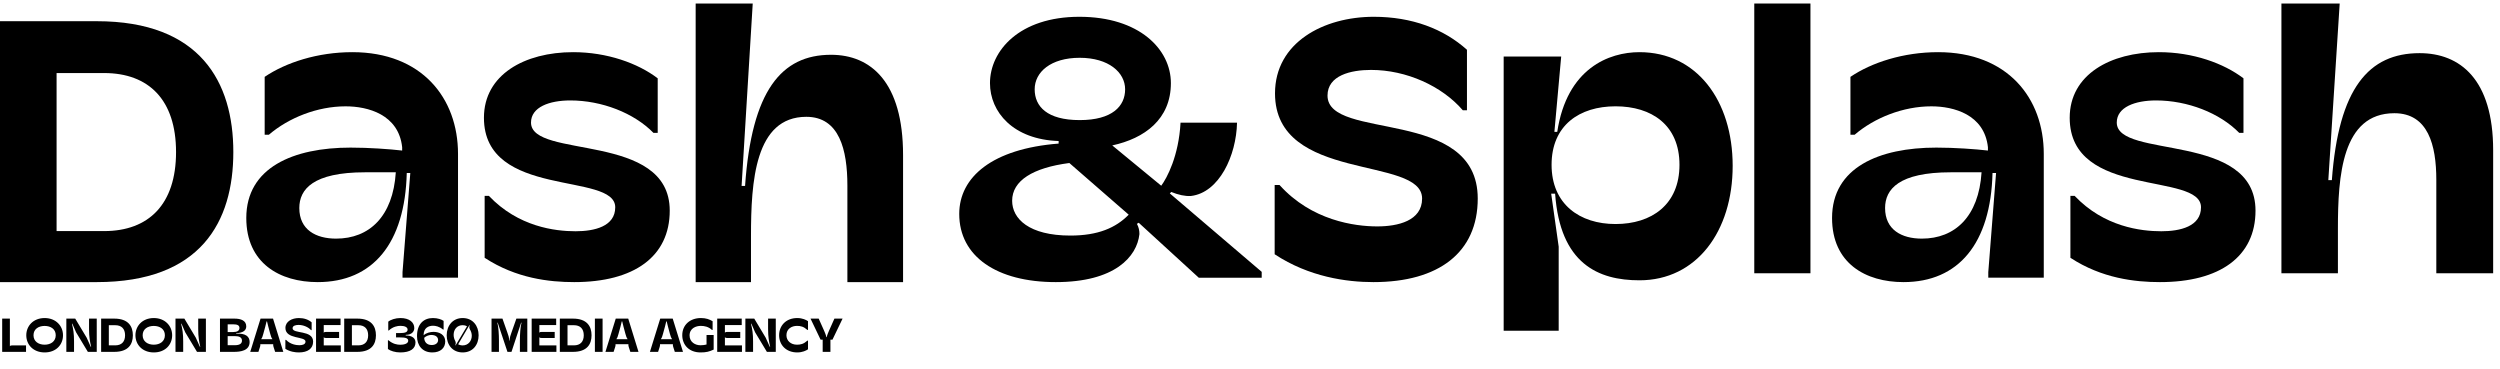 <svg width="1421" height="210" viewBox="0 0 1421 210" fill="none" xmlns="http://www.w3.org/2000/svg">
<g clip-path="url(#clip0_114_29804)">
<path d="M1.242 200V181.1H5.616V196.841C5.859 196.328 6.507 196.328 7.047 196.328H14.796V200H1.242ZM25.388 200.324C18.962 200.324 14.939 195.977 14.939 190.577C14.939 185.204 18.989 180.776 25.388 180.776C31.706 180.776 35.81 185.204 35.81 190.577C35.81 195.977 31.841 200.324 25.388 200.324ZM19.043 190.55C19.043 194.06 21.878 195.923 25.361 195.923C28.844 195.923 31.679 194.06 31.679 190.55C31.679 187.04 28.817 185.258 25.361 185.258C21.905 185.258 19.043 187.04 19.043 190.55ZM37.708 200V181.1H42.757L49.264 191.954L51.559 197.084H51.802C51.127 194.384 50.614 191.414 50.614 186.986V181.1H54.988V200H49.939L43.243 188.876L41.137 184.016H40.894C41.65 187.067 42.082 189.524 42.082 194.087V200H37.708ZM57.483 200V181.1H64.962C72.981 181.1 75.519 185.528 75.519 190.577C75.519 195.626 73.008 200 64.962 200H57.483ZM61.857 196.301H65.529C68.985 196.301 71.091 194.357 71.091 190.577C71.091 186.797 68.985 184.853 65.529 184.853H61.857V196.301ZM87.43 200.324C81.004 200.324 76.981 195.977 76.981 190.577C76.981 185.204 81.031 180.776 87.43 180.776C93.748 180.776 97.852 185.204 97.852 190.577C97.852 195.977 93.883 200.324 87.43 200.324ZM81.085 190.55C81.085 194.06 83.92 195.923 87.403 195.923C90.886 195.923 93.721 194.06 93.721 190.55C93.721 187.04 90.859 185.258 87.403 185.258C83.947 185.258 81.085 187.04 81.085 190.55ZM99.75 200V181.1H104.799L111.306 191.954L113.601 197.084H113.844C113.169 194.384 112.656 191.414 112.656 186.986V181.1H117.03V200H111.981L105.285 188.876L103.179 184.016H102.936C103.692 187.067 104.124 189.524 104.124 194.087V200H99.75ZM125.036 200V181.1H133.298C136.916 181.1 139.967 182.207 139.967 185.501C139.967 187.634 138.455 189.2 134.216 189.389V189.659C139.67 189.362 141.884 191.306 141.884 194.384C141.884 199.379 136.619 200 133.001 200H125.036ZM129.41 196.22H133.433C136.538 196.22 137.537 195.086 137.537 193.601C137.537 191.603 135.674 191.063 133.703 191.063H129.41V196.22ZM129.41 188.741H132.461C134.864 188.741 136.106 187.958 136.106 186.419C136.106 184.88 134.891 184.34 132.461 184.34H129.41V188.741ZM142.236 200L148.095 181.1H155.196L161.028 200H156.384L155.439 197.057C155.25 196.355 155.25 195.977 155.304 195.626H147.96C148.014 195.977 148.014 196.355 147.825 197.057L146.88 200H142.236ZM148.5 192.791H154.791V192.656C154.305 192.143 153.954 191.036 153.603 189.767C153.009 187.58 151.929 183.584 151.767 182.666H151.524C151.362 183.584 150.282 187.58 149.661 189.767C149.31 191.036 148.986 192.143 148.5 192.656V192.791ZM169.873 200.324C167.794 200.324 164.878 199.946 162.205 198.272V193.169H162.583C165.067 195.788 168.415 196.22 170.17 196.22C171.763 196.22 173.653 195.815 173.653 194.168C173.653 190.982 162.232 193.034 162.232 186.419C162.232 182.666 166.012 180.776 169.9 180.776C172.87 180.776 175.327 181.667 177.136 183.206V187.661H176.812C175.192 185.879 172.438 184.691 169.684 184.691C168.118 184.691 166.309 185.096 166.309 186.581C166.309 189.956 177.973 187.391 177.973 194.168C177.973 198.137 174.949 200.324 169.873 200.324ZM179.642 200V181.1H193.574V184.772H184.016V189.146C184.259 188.687 184.88 188.66 185.447 188.66H192.737V192.116H185.447C184.961 192.116 184.259 192.116 184.016 191.63V196.328H193.709V200H179.642ZM195.647 200V181.1H203.126C211.145 181.1 213.683 185.528 213.683 190.577C213.683 195.626 211.172 200 203.126 200H195.647ZM200.021 196.301H203.693C207.149 196.301 209.255 194.357 209.255 190.577C209.255 186.797 207.149 184.853 203.693 184.853H200.021V196.301ZM227.518 200.324C224.656 200.324 221.902 199.46 220.498 198.38V193.412H220.822C223.36 195.599 225.871 195.95 227.464 195.95C230.407 195.95 232.027 195.032 232.027 193.682C232.027 192.089 230.11 191.792 227.464 191.792H225.115V189.308H227.464C230.11 189.308 231.676 188.849 231.676 187.364C231.676 185.96 230.083 185.204 227.572 185.204C226.06 185.204 223.333 185.636 221.011 187.85H220.687V182.828C222.01 181.721 224.791 180.776 227.599 180.776C232.648 180.776 235.483 183.206 235.483 186.473C235.483 188.174 234.322 190.334 230.596 190.334V190.685C234.322 190.685 236.158 192.305 236.158 194.654C236.158 198.164 233.242 200.324 227.518 200.324ZM245.722 200.324C239.971 200.324 237.028 196.247 237.028 191.063C237.028 184.124 240.862 180.776 246.073 180.776C248.773 180.776 250.96 181.559 252.148 182.396V187.31H251.824C249.583 185.501 247.504 185.15 246.127 185.15C243.616 185.15 240.754 186.338 240.781 190.577C242.293 189.173 244.561 188.633 246.478 188.633C249.637 188.633 253.066 190.199 253.066 194.06C253.066 197.732 250.447 200.324 245.722 200.324ZM241.105 192.008C241.186 194.06 242.32 196.112 245.398 196.112C247.612 196.112 249.016 194.951 249.016 193.331C249.016 191.765 247.936 190.388 245.02 190.388C243.859 190.388 242.05 191.009 241.105 192.008ZM263.002 200.324C257.224 200.324 253.903 195.977 253.903 190.577C253.903 185.177 257.278 180.776 263.002 180.776C268.726 180.776 272.047 185.204 272.047 190.577C272.047 195.977 268.753 200.324 263.002 200.324ZM257.845 190.334C257.845 191.684 258.25 192.899 258.79 193.871C259.033 194.573 259.222 195.221 258.79 196.22L258.952 196.328L265.459 185.447C264.757 185.042 263.92 184.826 263.002 184.826C259.87 184.826 257.845 187.175 257.845 190.334ZM260.41 195.68C261.139 196.085 262.003 196.328 263.002 196.328C266.134 196.328 268.159 193.817 268.159 190.82C268.159 189.416 267.7 188.228 267.106 187.229C266.809 186.554 266.539 185.933 266.998 184.961L266.809 184.826L260.41 195.68ZM279.389 200V181.1H285.599L288.353 188.93C288.974 190.577 289.352 191.711 289.46 193.601H289.649C289.757 191.711 290.135 190.577 290.756 188.93L293.51 181.1H299.72V200H295.508V193.601C295.508 190.01 295.751 185.96 296.426 183.395H296.21L290.729 200H288.434L282.899 183.395H282.683C283.358 185.96 283.601 190.01 283.601 193.601V200H279.389ZM302.197 200V181.1H316.129V184.772H306.571V189.146C306.814 188.687 307.435 188.66 308.002 188.66H315.292V192.116H308.002C307.516 192.116 306.814 192.116 306.571 191.63V196.328H316.264V200H302.197ZM318.202 200V181.1H325.681C333.7 181.1 336.238 185.528 336.238 190.577C336.238 195.626 333.727 200 325.681 200H318.202ZM322.576 196.301H326.248C329.704 196.301 331.81 194.357 331.81 190.577C331.81 186.797 329.704 184.853 326.248 184.853H322.576V196.301ZM338.136 200V181.1H342.51V200H338.136ZM344.13 200L349.989 181.1H357.09L362.922 200H358.278L357.333 197.057C357.144 196.355 357.144 195.977 357.198 195.626H349.854C349.908 195.977 349.908 196.355 349.719 197.057L348.774 200H344.13ZM350.394 192.791H356.685V192.656C356.199 192.143 355.848 191.036 355.497 189.767C354.903 187.58 353.823 183.584 353.661 182.666H353.418C353.256 183.584 352.176 187.58 351.555 189.767C351.204 191.036 350.88 192.143 350.394 192.656V192.791ZM369.416 200L375.275 181.1H382.376L388.208 200H383.564L382.619 197.057C382.43 196.355 382.43 195.977 382.484 195.626H375.14C375.194 195.977 375.194 196.355 375.005 197.057L374.06 200H369.416ZM375.68 192.791H381.971V192.656C381.485 192.143 381.134 191.036 380.783 189.767C380.189 187.58 379.109 183.584 378.947 182.666H378.704C378.542 183.584 377.462 187.58 376.841 189.767C376.49 191.036 376.166 192.143 375.68 192.656V192.791ZM398.192 200.324C391.658 200.324 387.797 196.031 387.797 190.523C387.797 184.772 392.117 180.776 398.408 180.776C401.324 180.776 403.295 181.532 405.05 182.585V187.553H404.699C402.701 185.663 400.352 185.231 398.354 185.231C395.654 185.231 391.955 186.527 391.955 190.685C391.955 194.519 395.222 196.247 398.138 196.247C399.623 196.247 400.568 196.085 401.594 195.815V190.415H405.644V198.704C403.187 199.865 401.405 200.324 398.192 200.324ZM407.666 200V181.1H421.598V184.772H412.04V189.146C412.283 188.687 412.904 188.66 413.471 188.66H420.761V192.116H413.471C412.985 192.116 412.283 192.116 412.04 191.63V196.328H421.733V200H407.666ZM423.671 200V181.1H428.72L435.227 191.954L437.522 197.084H437.765C437.09 194.384 436.577 191.414 436.577 186.986V181.1H440.951V200H435.902L429.206 188.876L427.1 184.016H426.857C427.613 187.067 428.045 189.524 428.045 194.087V200H423.671ZM453.166 200.324C446.74 200.324 442.852 196.004 442.852 190.55C442.852 185.123 446.74 180.776 453.166 180.776C456.109 180.776 458.296 181.856 459.268 182.558V187.553H458.944C456.757 185.609 455.11 185.231 453.004 185.231C449.98 185.231 447.01 186.932 447.01 190.55C447.01 193.709 449.494 195.923 453.004 195.923C455.11 195.923 456.757 195.545 458.944 193.601H459.268V198.542C458.296 199.244 456.109 200.324 453.166 200.324ZM467.611 200V193.061H466.423L460.699 181.1H465.343L468.421 187.985C468.745 188.768 469.501 190.415 469.69 191.63H469.906C470.122 190.415 470.878 188.795 471.202 188.012L474.28 181.1H478.924L473.173 193.061H472.012V200H467.611Z" fill="black"/>
<path d="M0 12.054H54.995C113.961 12.054 132.623 46.798 132.623 86.415C132.623 126.031 114.159 160.351 54.995 160.351H0V12.054ZM59.164 131.349C84.577 131.349 100.063 116.095 100.063 86.436C100.063 56.776 84.577 41.523 59.164 41.523H32.163V131.349H59.164Z" fill="black"/>
<path d="M139.991 123.905C139.991 95.209 166.712 83.899 199.259 83.899C209.706 83.899 221.359 84.736 228.591 85.574V83.689C226.582 65.047 209.103 60.439 196.446 60.439C180.374 60.439 164.1 66.932 152.849 76.567H150.439V43.682C162.493 35.513 180.575 29.649 200.263 29.649C239.842 29.649 260.335 55.831 260.335 87.459V157.838H228.792V154.696L233.212 98.351H231.203C230.199 138.358 211.916 160.351 180.575 160.351C159.078 160.351 139.991 149.669 139.991 123.905ZM191.022 135.635C209.907 135.635 223.368 123.068 224.975 97.932H207.496C177.963 97.932 170.127 107.568 170.127 118.25C170.127 130.608 179.57 135.635 191.022 135.635Z" fill="black"/>
<path d="M275.473 146.527V111.338H277.887C294.583 128.932 315.503 131.446 327.17 131.446C337.832 131.446 349.7 128.723 349.7 117.831C349.7 97.513 275.071 113.223 275.071 66.932C275.071 42.426 298.204 29.649 325.762 29.649C345.073 29.649 362.574 35.932 373.839 44.52V75.52H371.425C360.361 64.209 342.056 57.088 324.153 57.088C312.285 57.088 301.825 60.858 301.825 69.655C301.825 90.601 380.678 74.682 380.678 119.716C380.678 145.899 360.361 160.351 326.366 160.351C312.285 160.351 293.376 158.257 275.473 146.527Z" fill="black"/>
<path d="M395.414 2H427.853L421.524 105.667H423.501C427.26 51.617 444.072 31.137 472.357 31.137C494.906 31.137 513.302 46.55 513.302 88.143V160.351H481.654V105.456C481.654 85.187 477.105 66.396 458.314 66.396C429.04 66.396 426.864 103.345 426.864 134.171V160.351H395.414V2Z" fill="black"/>
<path d="M545.229 121.607C545.229 100.569 564.128 84.529 601.723 81.613V80.155C575.915 79.322 562.706 63.699 562.706 47.243C562.706 28.913 579.369 9.541 613.509 9.541C647.649 9.541 665.532 28.079 665.532 47.243C665.532 67.865 650.494 78.697 632.205 82.655L660.045 105.568C663.297 101.194 670.003 88.695 671.019 69.74H703.127C702.72 88.487 692.966 109.526 676.912 111.4C673.661 111.609 669.8 110.775 665.735 109.109L664.923 109.942L717.149 154.519V157.852H681.383L647.243 126.606L646.227 127.231C647.243 129.106 647.649 130.981 647.649 133.064C646.227 145.978 633.628 160.351 600.097 160.351C566.567 160.351 545.229 145.77 545.229 121.607ZM608.429 133.897C624.077 133.897 634.237 129.523 641.553 122.024L607.819 92.653C587.092 95.361 575.305 102.652 575.305 114.108C575.305 124.315 584.856 133.897 608.429 133.897ZM613.713 68.261C632.205 68.261 639.521 60.346 639.521 50.764C639.521 41.182 630.173 32.85 613.713 32.85C597.252 32.85 588.108 40.973 588.108 50.764C588.108 60.554 595.22 68.261 613.713 68.261Z" fill="black"/>
<path d="M724.517 144.52V105.151H727.284C745.468 125.357 769.978 128.689 782.825 128.689C794.487 128.689 808.323 125.565 808.323 112.858C808.323 88.279 724.714 104.11 724.714 53.076C724.714 24.122 752.386 9.541 780.849 9.541C802.591 9.541 820.578 16.415 833.821 28.288V62.658H831.449C819.589 48.91 799.428 39.744 779.267 39.744C767.803 39.744 754.56 42.869 754.56 54.325C754.56 80.363 839.948 60.575 839.948 112.858C839.948 143.479 817.811 160.351 780.651 160.351C765.432 160.351 744.085 157.435 724.517 144.52Z" fill="black"/>
<path d="M854.684 32.142H887.378L883.52 74.951H885.144C890.627 38.792 914.589 29.649 931.85 29.649C964.341 29.649 984.851 57.08 984.851 94.278C984.851 131.476 964.341 159.322 931.85 159.322C908.497 159.322 886.769 149.971 883.926 110.071H881.692L885.957 140.204V188H854.684V32.142ZM918.265 127.34C938.775 127.34 954.614 116.326 954.614 93.675C954.614 71.024 938.775 60.425 918.265 60.425C897.755 60.425 881.916 71.231 881.916 93.675C881.916 116.118 897.958 127.34 918.265 127.34Z" fill="black"/>
<path d="M997.131 2H1029.06V155.324H997.131V2Z" fill="black"/>
<path d="M1041.34 123.905C1041.34 95.209 1068.06 83.899 1100.61 83.899C1111.05 83.899 1122.71 84.736 1129.94 85.574V83.689C1127.93 65.047 1110.45 60.439 1097.79 60.439C1081.72 60.439 1065.45 66.932 1054.2 76.567H1051.79V43.682C1063.84 35.513 1081.92 29.649 1101.61 29.649C1141.19 29.649 1161.68 55.831 1161.68 87.459V157.838H1130.14V154.696L1134.56 98.351H1132.55C1131.55 138.358 1113.26 160.351 1081.92 160.351C1060.43 160.351 1041.34 149.669 1041.34 123.905ZM1092.37 135.635C1111.25 135.635 1124.72 123.068 1126.32 97.932H1108.84C1079.31 97.932 1071.48 107.568 1071.48 118.25C1071.48 130.608 1080.92 135.635 1092.37 135.635Z" fill="black"/>
<path d="M1176.82 146.527V111.338H1179.23C1195.93 128.932 1216.85 131.446 1228.52 131.446C1239.18 131.446 1251.05 128.723 1251.05 117.831C1251.05 97.513 1176.42 113.223 1176.42 66.932C1176.42 42.426 1199.55 29.649 1227.11 29.649C1246.42 29.649 1263.92 35.932 1275.19 44.52V75.52H1272.77C1261.71 64.209 1243.4 57.088 1225.5 57.088C1213.63 57.088 1203.17 60.858 1203.17 69.655C1203.17 90.601 1282.03 74.682 1282.03 119.716C1282.03 145.899 1261.71 160.351 1227.71 160.351C1213.63 160.351 1194.72 158.257 1176.82 146.527Z" fill="black"/>
<path d="M1296.76 2H1329.88L1323.42 102.376H1325.43C1329.27 50.042 1346.43 30.212 1375.31 30.212C1398.33 30.212 1417.11 45.135 1417.11 85.408V155.324H1384.8V102.172C1384.8 82.546 1380.15 64.352 1360.97 64.352C1331.09 64.352 1328.87 100.128 1328.87 129.975V155.324H1296.76V2Z" fill="black"/>
</g>
<defs>
<clipPath id="clip0_114_29804">
<rect width="1421" height="210" fill="white"/>
</clipPath>
</defs>
</svg>
